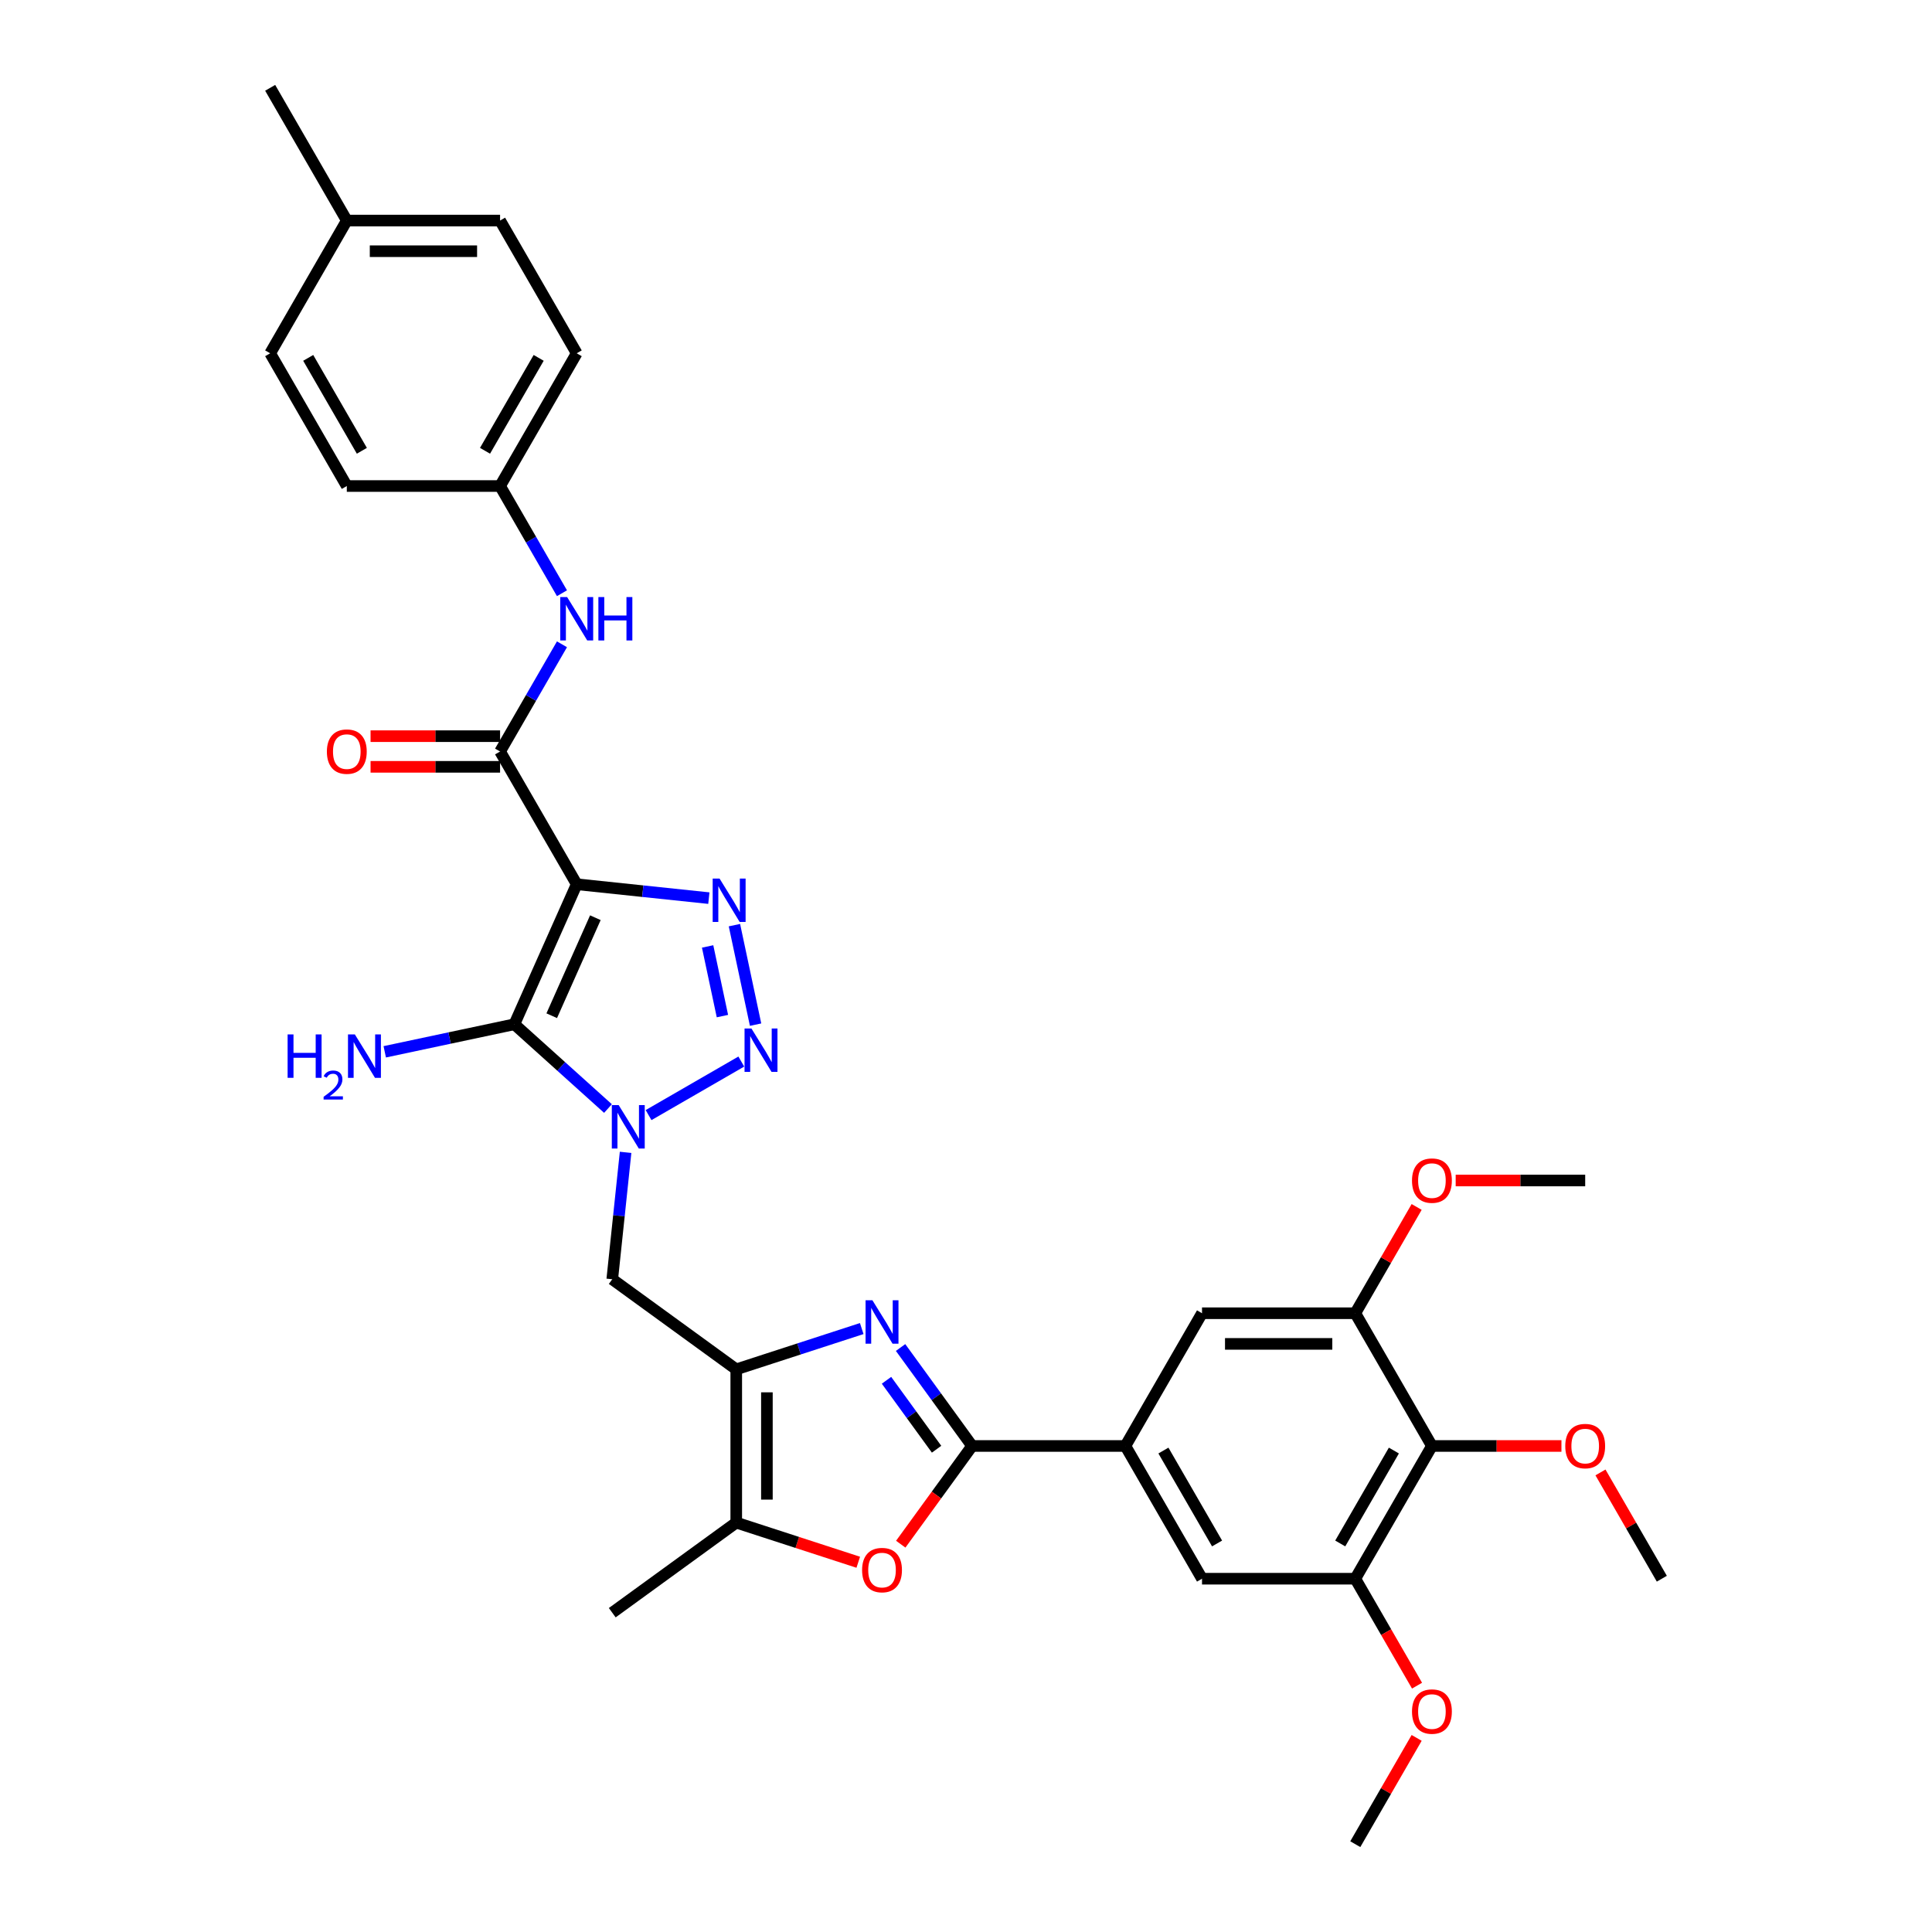 <?xml version='1.0' encoding='iso-8859-1'?>
<svg version='1.1' baseProfile='full'
              xmlns='http://www.w3.org/2000/svg'
                      xmlns:rdkit='http://www.rdkit.org/xml'
                      xmlns:xlink='http://www.w3.org/1999/xlink'
                  xml:space='preserve'
width='1000px' height='1000px' viewBox='0 0 1000 1000'>
<!-- END OF HEADER -->
<rect style='opacity:1.0;fill:#FFFFFF;stroke:none' width='1000' height='1000' x='0' y='0'> </rect>
<path class='bond-1' d='M 298.505,457.68 L 266.238,530.154' style='fill:none;fill-rule:evenodd;stroke:#000000;stroke-width:6px;stroke-linecap:butt;stroke-linejoin:miter;stroke-opacity:1' />
<path class='bond-1' d='M 308.16,475.004 L 285.573,525.736' style='fill:none;fill-rule:evenodd;stroke:#000000;stroke-width:6px;stroke-linecap:butt;stroke-linejoin:miter;stroke-opacity:1' />
<path class='bond-3' d='M 298.505,457.68 L 332.702,461.274' style='fill:none;fill-rule:evenodd;stroke:#000000;stroke-width:6px;stroke-linecap:butt;stroke-linejoin:miter;stroke-opacity:1' />
<path class='bond-3' d='M 332.702,461.274 L 366.9,464.868' style='fill:none;fill-rule:evenodd;stroke:#0000FF;stroke-width:6px;stroke-linecap:butt;stroke-linejoin:miter;stroke-opacity:1' />
<path class='bond-7' d='M 298.505,457.68 L 258.839,388.975' style='fill:none;fill-rule:evenodd;stroke:#000000;stroke-width:6px;stroke-linecap:butt;stroke-linejoin:miter;stroke-opacity:1' />
<path class='bond-0' d='M 314.69,573.78 L 290.464,551.967' style='fill:none;fill-rule:evenodd;stroke:#0000FF;stroke-width:6px;stroke-linecap:butt;stroke-linejoin:miter;stroke-opacity:1' />
<path class='bond-0' d='M 290.464,551.967 L 266.238,530.154' style='fill:none;fill-rule:evenodd;stroke:#000000;stroke-width:6px;stroke-linecap:butt;stroke-linejoin:miter;stroke-opacity:1' />
<path class='bond-9' d='M 323.804,596.455 L 320.353,629.295' style='fill:none;fill-rule:evenodd;stroke:#0000FF;stroke-width:6px;stroke-linecap:butt;stroke-linejoin:miter;stroke-opacity:1' />
<path class='bond-9' d='M 320.353,629.295 L 316.901,662.136' style='fill:none;fill-rule:evenodd;stroke:#000000;stroke-width:6px;stroke-linecap:butt;stroke-linejoin:miter;stroke-opacity:1' />
<path class='bond-34' d='M 335.697,577.173 L 383.697,549.461' style='fill:none;fill-rule:evenodd;stroke:#0000FF;stroke-width:6px;stroke-linecap:butt;stroke-linejoin:miter;stroke-opacity:1' />
<path class='bond-19' d='M 266.238,530.154 L 232.69,537.285' style='fill:none;fill-rule:evenodd;stroke:#000000;stroke-width:6px;stroke-linecap:butt;stroke-linejoin:miter;stroke-opacity:1' />
<path class='bond-19' d='M 232.69,537.285 L 199.142,544.415' style='fill:none;fill-rule:evenodd;stroke:#0000FF;stroke-width:6px;stroke-linecap:butt;stroke-linejoin:miter;stroke-opacity:1' />
<path class='bond-2' d='M 391.088,530.355 L 380.141,478.851' style='fill:none;fill-rule:evenodd;stroke:#0000FF;stroke-width:6px;stroke-linecap:butt;stroke-linejoin:miter;stroke-opacity:1' />
<path class='bond-2' d='M 373.926,525.928 L 366.263,489.876' style='fill:none;fill-rule:evenodd;stroke:#0000FF;stroke-width:6px;stroke-linecap:butt;stroke-linejoin:miter;stroke-opacity:1' />
<path class='bond-4' d='M 446.029,687.664 L 413.556,698.215' style='fill:none;fill-rule:evenodd;stroke:#0000FF;stroke-width:6px;stroke-linecap:butt;stroke-linejoin:miter;stroke-opacity:1' />
<path class='bond-4' d='M 413.556,698.215 L 381.082,708.767' style='fill:none;fill-rule:evenodd;stroke:#000000;stroke-width:6px;stroke-linecap:butt;stroke-linejoin:miter;stroke-opacity:1' />
<path class='bond-6' d='M 466.135,697.468 L 484.649,722.951' style='fill:none;fill-rule:evenodd;stroke:#0000FF;stroke-width:6px;stroke-linecap:butt;stroke-linejoin:miter;stroke-opacity:1' />
<path class='bond-6' d='M 484.649,722.951 L 503.163,748.433' style='fill:none;fill-rule:evenodd;stroke:#000000;stroke-width:6px;stroke-linecap:butt;stroke-linejoin:miter;stroke-opacity:1' />
<path class='bond-6' d='M 458.853,714.439 L 471.813,732.277' style='fill:none;fill-rule:evenodd;stroke:#0000FF;stroke-width:6px;stroke-linecap:butt;stroke-linejoin:miter;stroke-opacity:1' />
<path class='bond-6' d='M 471.813,732.277 L 484.772,750.114' style='fill:none;fill-rule:evenodd;stroke:#000000;stroke-width:6px;stroke-linecap:butt;stroke-linejoin:miter;stroke-opacity:1' />
<path class='bond-5' d='M 381.082,708.767 L 316.901,662.136' style='fill:none;fill-rule:evenodd;stroke:#000000;stroke-width:6px;stroke-linecap:butt;stroke-linejoin:miter;stroke-opacity:1' />
<path class='bond-10' d='M 381.082,708.767 L 381.082,788.099' style='fill:none;fill-rule:evenodd;stroke:#000000;stroke-width:6px;stroke-linecap:butt;stroke-linejoin:miter;stroke-opacity:1' />
<path class='bond-10' d='M 396.949,720.666 L 396.949,776.199' style='fill:none;fill-rule:evenodd;stroke:#000000;stroke-width:6px;stroke-linecap:butt;stroke-linejoin:miter;stroke-opacity:1' />
<path class='bond-11' d='M 503.163,748.433 L 582.496,748.433' style='fill:none;fill-rule:evenodd;stroke:#000000;stroke-width:6px;stroke-linecap:butt;stroke-linejoin:miter;stroke-opacity:1' />
<path class='bond-36' d='M 503.163,748.433 L 484.695,773.852' style='fill:none;fill-rule:evenodd;stroke:#000000;stroke-width:6px;stroke-linecap:butt;stroke-linejoin:miter;stroke-opacity:1' />
<path class='bond-36' d='M 484.695,773.852 L 466.227,799.271' style='fill:none;fill-rule:evenodd;stroke:#FF0000;stroke-width:6px;stroke-linecap:butt;stroke-linejoin:miter;stroke-opacity:1' />
<path class='bond-15' d='M 258.839,388.975 L 274.857,361.232' style='fill:none;fill-rule:evenodd;stroke:#000000;stroke-width:6px;stroke-linecap:butt;stroke-linejoin:miter;stroke-opacity:1' />
<path class='bond-15' d='M 274.857,361.232 L 290.874,333.488' style='fill:none;fill-rule:evenodd;stroke:#0000FF;stroke-width:6px;stroke-linecap:butt;stroke-linejoin:miter;stroke-opacity:1' />
<path class='bond-18' d='M 258.839,381.042 L 225.321,381.042' style='fill:none;fill-rule:evenodd;stroke:#000000;stroke-width:6px;stroke-linecap:butt;stroke-linejoin:miter;stroke-opacity:1' />
<path class='bond-18' d='M 225.321,381.042 L 191.803,381.042' style='fill:none;fill-rule:evenodd;stroke:#FF0000;stroke-width:6px;stroke-linecap:butt;stroke-linejoin:miter;stroke-opacity:1' />
<path class='bond-18' d='M 258.839,396.909 L 225.321,396.909' style='fill:none;fill-rule:evenodd;stroke:#000000;stroke-width:6px;stroke-linecap:butt;stroke-linejoin:miter;stroke-opacity:1' />
<path class='bond-18' d='M 225.321,396.909 L 191.803,396.909' style='fill:none;fill-rule:evenodd;stroke:#FF0000;stroke-width:6px;stroke-linecap:butt;stroke-linejoin:miter;stroke-opacity:1' />
<path class='bond-8' d='M 444.236,808.619 L 412.659,798.359' style='fill:none;fill-rule:evenodd;stroke:#FF0000;stroke-width:6px;stroke-linecap:butt;stroke-linejoin:miter;stroke-opacity:1' />
<path class='bond-8' d='M 412.659,798.359 L 381.082,788.099' style='fill:none;fill-rule:evenodd;stroke:#000000;stroke-width:6px;stroke-linecap:butt;stroke-linejoin:miter;stroke-opacity:1' />
<path class='bond-29' d='M 381.082,788.099 L 316.901,834.73' style='fill:none;fill-rule:evenodd;stroke:#000000;stroke-width:6px;stroke-linecap:butt;stroke-linejoin:miter;stroke-opacity:1' />
<path class='bond-16' d='M 582.496,748.433 L 622.162,679.729' style='fill:none;fill-rule:evenodd;stroke:#000000;stroke-width:6px;stroke-linecap:butt;stroke-linejoin:miter;stroke-opacity:1' />
<path class='bond-17' d='M 582.496,748.433 L 622.162,817.137' style='fill:none;fill-rule:evenodd;stroke:#000000;stroke-width:6px;stroke-linecap:butt;stroke-linejoin:miter;stroke-opacity:1' />
<path class='bond-17' d='M 602.186,750.805 L 629.953,798.898' style='fill:none;fill-rule:evenodd;stroke:#000000;stroke-width:6px;stroke-linecap:butt;stroke-linejoin:miter;stroke-opacity:1' />
<path class='bond-12' d='M 741.161,748.433 L 701.495,817.137' style='fill:none;fill-rule:evenodd;stroke:#000000;stroke-width:6px;stroke-linecap:butt;stroke-linejoin:miter;stroke-opacity:1' />
<path class='bond-12' d='M 721.47,750.805 L 693.704,798.898' style='fill:none;fill-rule:evenodd;stroke:#000000;stroke-width:6px;stroke-linecap:butt;stroke-linejoin:miter;stroke-opacity:1' />
<path class='bond-21' d='M 741.161,748.433 L 774.679,748.433' style='fill:none;fill-rule:evenodd;stroke:#000000;stroke-width:6px;stroke-linecap:butt;stroke-linejoin:miter;stroke-opacity:1' />
<path class='bond-21' d='M 774.679,748.433 L 808.197,748.433' style='fill:none;fill-rule:evenodd;stroke:#FF0000;stroke-width:6px;stroke-linecap:butt;stroke-linejoin:miter;stroke-opacity:1' />
<path class='bond-37' d='M 741.161,748.433 L 701.495,679.729' style='fill:none;fill-rule:evenodd;stroke:#000000;stroke-width:6px;stroke-linecap:butt;stroke-linejoin:miter;stroke-opacity:1' />
<path class='bond-13' d='M 701.495,817.137 L 622.162,817.137' style='fill:none;fill-rule:evenodd;stroke:#000000;stroke-width:6px;stroke-linecap:butt;stroke-linejoin:miter;stroke-opacity:1' />
<path class='bond-23' d='M 701.495,817.137 L 717.476,844.817' style='fill:none;fill-rule:evenodd;stroke:#000000;stroke-width:6px;stroke-linecap:butt;stroke-linejoin:miter;stroke-opacity:1' />
<path class='bond-23' d='M 717.476,844.817 L 733.457,872.497' style='fill:none;fill-rule:evenodd;stroke:#FF0000;stroke-width:6px;stroke-linecap:butt;stroke-linejoin:miter;stroke-opacity:1' />
<path class='bond-14' d='M 701.495,679.729 L 622.162,679.729' style='fill:none;fill-rule:evenodd;stroke:#000000;stroke-width:6px;stroke-linecap:butt;stroke-linejoin:miter;stroke-opacity:1' />
<path class='bond-14' d='M 689.595,695.595 L 634.062,695.595' style='fill:none;fill-rule:evenodd;stroke:#000000;stroke-width:6px;stroke-linecap:butt;stroke-linejoin:miter;stroke-opacity:1' />
<path class='bond-22' d='M 701.495,679.729 L 717.375,652.223' style='fill:none;fill-rule:evenodd;stroke:#000000;stroke-width:6px;stroke-linecap:butt;stroke-linejoin:miter;stroke-opacity:1' />
<path class='bond-22' d='M 717.375,652.223 L 733.256,624.717' style='fill:none;fill-rule:evenodd;stroke:#FF0000;stroke-width:6px;stroke-linecap:butt;stroke-linejoin:miter;stroke-opacity:1' />
<path class='bond-20' d='M 290.874,307.054 L 274.857,279.311' style='fill:none;fill-rule:evenodd;stroke:#0000FF;stroke-width:6px;stroke-linecap:butt;stroke-linejoin:miter;stroke-opacity:1' />
<path class='bond-20' d='M 274.857,279.311 L 258.839,251.567' style='fill:none;fill-rule:evenodd;stroke:#000000;stroke-width:6px;stroke-linecap:butt;stroke-linejoin:miter;stroke-opacity:1' />
<path class='bond-25' d='M 258.839,251.567 L 179.506,251.567' style='fill:none;fill-rule:evenodd;stroke:#000000;stroke-width:6px;stroke-linecap:butt;stroke-linejoin:miter;stroke-opacity:1' />
<path class='bond-26' d='M 258.839,251.567 L 298.505,182.863' style='fill:none;fill-rule:evenodd;stroke:#000000;stroke-width:6px;stroke-linecap:butt;stroke-linejoin:miter;stroke-opacity:1' />
<path class='bond-26' d='M 251.048,233.328 L 278.814,185.235' style='fill:none;fill-rule:evenodd;stroke:#000000;stroke-width:6px;stroke-linecap:butt;stroke-linejoin:miter;stroke-opacity:1' />
<path class='bond-30' d='M 828.4,762.126 L 844.28,789.631' style='fill:none;fill-rule:evenodd;stroke:#FF0000;stroke-width:6px;stroke-linecap:butt;stroke-linejoin:miter;stroke-opacity:1' />
<path class='bond-30' d='M 844.28,789.631 L 860.16,817.137' style='fill:none;fill-rule:evenodd;stroke:#000000;stroke-width:6px;stroke-linecap:butt;stroke-linejoin:miter;stroke-opacity:1' />
<path class='bond-32' d='M 753.458,611.025 L 786.976,611.025' style='fill:none;fill-rule:evenodd;stroke:#FF0000;stroke-width:6px;stroke-linecap:butt;stroke-linejoin:miter;stroke-opacity:1' />
<path class='bond-32' d='M 786.976,611.025 L 820.494,611.025' style='fill:none;fill-rule:evenodd;stroke:#000000;stroke-width:6px;stroke-linecap:butt;stroke-linejoin:miter;stroke-opacity:1' />
<path class='bond-33' d='M 733.256,899.534 L 717.375,927.04' style='fill:none;fill-rule:evenodd;stroke:#FF0000;stroke-width:6px;stroke-linecap:butt;stroke-linejoin:miter;stroke-opacity:1' />
<path class='bond-33' d='M 717.375,927.04 L 701.495,954.545' style='fill:none;fill-rule:evenodd;stroke:#000000;stroke-width:6px;stroke-linecap:butt;stroke-linejoin:miter;stroke-opacity:1' />
<path class='bond-24' d='M 179.506,114.159 L 258.839,114.159' style='fill:none;fill-rule:evenodd;stroke:#000000;stroke-width:6px;stroke-linecap:butt;stroke-linejoin:miter;stroke-opacity:1' />
<path class='bond-24' d='M 191.406,130.025 L 246.939,130.025' style='fill:none;fill-rule:evenodd;stroke:#000000;stroke-width:6px;stroke-linecap:butt;stroke-linejoin:miter;stroke-opacity:1' />
<path class='bond-31' d='M 179.506,114.159 L 139.84,45.455' style='fill:none;fill-rule:evenodd;stroke:#000000;stroke-width:6px;stroke-linecap:butt;stroke-linejoin:miter;stroke-opacity:1' />
<path class='bond-35' d='M 179.506,114.159 L 139.84,182.863' style='fill:none;fill-rule:evenodd;stroke:#000000;stroke-width:6px;stroke-linecap:butt;stroke-linejoin:miter;stroke-opacity:1' />
<path class='bond-28' d='M 179.506,251.567 L 139.84,182.863' style='fill:none;fill-rule:evenodd;stroke:#000000;stroke-width:6px;stroke-linecap:butt;stroke-linejoin:miter;stroke-opacity:1' />
<path class='bond-28' d='M 187.297,233.328 L 159.53,185.235' style='fill:none;fill-rule:evenodd;stroke:#000000;stroke-width:6px;stroke-linecap:butt;stroke-linejoin:miter;stroke-opacity:1' />
<path class='bond-27' d='M 298.505,182.863 L 258.839,114.159' style='fill:none;fill-rule:evenodd;stroke:#000000;stroke-width:6px;stroke-linecap:butt;stroke-linejoin:miter;stroke-opacity:1' />
<path  class='atom-1' d='M 320.227 572.004
L 327.589 583.904
Q 328.319 585.078, 329.493 587.204
Q 330.667 589.33, 330.731 589.457
L 330.731 572.004
L 333.714 572.004
L 333.714 594.471
L 330.636 594.471
L 322.734 581.461
Q 321.814 579.937, 320.83 578.192
Q 319.878 576.447, 319.592 575.907
L 319.592 594.471
L 316.673 594.471
L 316.673 572.004
L 320.227 572.004
' fill='#0000FF'/>
<path  class='atom-3' d='M 388.931 532.338
L 396.293 544.238
Q 397.023 545.412, 398.197 547.538
Q 399.371 549.664, 399.435 549.791
L 399.435 532.338
L 402.418 532.338
L 402.418 554.805
L 399.34 554.805
L 391.438 541.794
Q 390.518 540.271, 389.534 538.526
Q 388.582 536.78, 388.297 536.241
L 388.297 554.805
L 385.377 554.805
L 385.377 532.338
L 388.931 532.338
' fill='#0000FF'/>
<path  class='atom-4' d='M 372.437 454.739
L 379.799 466.639
Q 380.529 467.813, 381.703 469.939
Q 382.877 472.065, 382.941 472.192
L 382.941 454.739
L 385.924 454.739
L 385.924 477.206
L 382.846 477.206
L 374.944 464.195
Q 374.024 462.672, 373.04 460.927
Q 372.088 459.181, 371.802 458.642
L 371.802 477.206
L 368.883 477.206
L 368.883 454.739
L 372.437 454.739
' fill='#0000FF'/>
<path  class='atom-5' d='M 451.566 673.018
L 458.928 684.918
Q 459.658 686.092, 460.832 688.218
Q 462.006 690.344, 462.07 690.471
L 462.07 673.018
L 465.053 673.018
L 465.053 695.485
L 461.975 695.485
L 454.073 682.474
Q 453.153 680.951, 452.169 679.206
Q 451.217 677.46, 450.931 676.921
L 450.931 695.485
L 448.012 695.485
L 448.012 673.018
L 451.566 673.018
' fill='#0000FF'/>
<path  class='atom-9' d='M 446.219 812.678
Q 446.219 807.283, 448.885 804.269
Q 451.55 801.254, 456.532 801.254
Q 461.514 801.254, 464.18 804.269
Q 466.846 807.283, 466.846 812.678
Q 466.846 818.136, 464.148 821.246
Q 461.451 824.324, 456.532 824.324
Q 451.582 824.324, 448.885 821.246
Q 446.219 818.168, 446.219 812.678
M 456.532 821.785
Q 459.959 821.785, 461.8 819.501
Q 463.672 817.184, 463.672 812.678
Q 463.672 808.267, 461.8 806.046
Q 459.959 803.793, 456.532 803.793
Q 453.105 803.793, 451.233 806.014
Q 449.392 808.235, 449.392 812.678
Q 449.392 817.216, 451.233 819.501
Q 453.105 821.785, 456.532 821.785
' fill='#FF0000'/>
<path  class='atom-16' d='M 293.539 309.038
L 300.901 320.938
Q 301.631 322.112, 302.805 324.238
Q 303.979 326.364, 304.043 326.491
L 304.043 309.038
L 307.026 309.038
L 307.026 331.505
L 303.947 331.505
L 296.046 318.494
Q 295.126 316.971, 294.142 315.226
Q 293.19 313.48, 292.904 312.941
L 292.904 331.505
L 289.985 331.505
L 289.985 309.038
L 293.539 309.038
' fill='#0000FF'/>
<path  class='atom-16' d='M 309.723 309.038
L 312.769 309.038
L 312.769 318.589
L 324.257 318.589
L 324.257 309.038
L 327.303 309.038
L 327.303 331.505
L 324.257 331.505
L 324.257 321.128
L 312.769 321.128
L 312.769 331.505
L 309.723 331.505
L 309.723 309.038
' fill='#0000FF'/>
<path  class='atom-19' d='M 169.193 389.039
Q 169.193 383.644, 171.858 380.63
Q 174.524 377.615, 179.506 377.615
Q 184.488 377.615, 187.154 380.63
Q 189.819 383.644, 189.819 389.039
Q 189.819 394.497, 187.122 397.607
Q 184.425 400.685, 179.506 400.685
Q 174.556 400.685, 171.858 397.607
Q 169.193 394.529, 169.193 389.039
M 179.506 398.146
Q 182.933 398.146, 184.774 395.862
Q 186.646 393.545, 186.646 389.039
Q 186.646 384.628, 184.774 382.407
Q 182.933 380.154, 179.506 380.154
Q 176.079 380.154, 174.207 382.375
Q 172.366 384.596, 172.366 389.039
Q 172.366 393.577, 174.207 395.862
Q 176.079 398.146, 179.506 398.146
' fill='#FF0000'/>
<path  class='atom-20' d='M 148.867 535.414
L 151.913 535.414
L 151.913 544.966
L 163.4 544.966
L 163.4 535.414
L 166.447 535.414
L 166.447 557.881
L 163.4 557.881
L 163.4 547.505
L 151.913 547.505
L 151.913 557.881
L 148.867 557.881
L 148.867 535.414
' fill='#0000FF'/>
<path  class='atom-20' d='M 167.536 557.093
Q 168.08 555.69, 169.379 554.915
Q 170.678 554.119, 172.479 554.119
Q 174.72 554.119, 175.976 555.334
Q 177.233 556.549, 177.233 558.706
Q 177.233 560.905, 175.599 562.957
Q 173.987 565.01, 170.636 567.439
L 177.484 567.439
L 177.484 569.115
L 167.494 569.115
L 167.494 567.712
Q 170.259 565.743, 171.892 564.277
Q 173.547 562.811, 174.343 561.491
Q 175.139 560.172, 175.139 558.811
Q 175.139 557.386, 174.426 556.591
Q 173.714 555.795, 172.479 555.795
Q 171.285 555.795, 170.489 556.276
Q 169.693 556.758, 169.128 557.826
L 167.536 557.093
' fill='#0000FF'/>
<path  class='atom-20' d='M 183.672 535.414
L 191.034 547.314
Q 191.764 548.488, 192.938 550.615
Q 194.112 552.741, 194.176 552.868
L 194.176 535.414
L 197.159 535.414
L 197.159 557.881
L 194.081 557.881
L 186.179 544.871
Q 185.259 543.348, 184.275 541.602
Q 183.323 539.857, 183.038 539.318
L 183.038 557.881
L 180.118 557.881
L 180.118 535.414
L 183.672 535.414
' fill='#0000FF'/>
<path  class='atom-22' d='M 810.181 748.496
Q 810.181 743.102, 812.846 740.087
Q 815.512 737.072, 820.494 737.072
Q 825.476 737.072, 828.142 740.087
Q 830.807 743.102, 830.807 748.496
Q 830.807 753.954, 828.11 757.064
Q 825.413 760.142, 820.494 760.142
Q 815.544 760.142, 812.846 757.064
Q 810.181 753.986, 810.181 748.496
M 820.494 757.604
Q 823.921 757.604, 825.762 755.319
Q 827.634 753.002, 827.634 748.496
Q 827.634 744.085, 825.762 741.864
Q 823.921 739.611, 820.494 739.611
Q 817.067 739.611, 815.195 741.832
Q 813.354 744.054, 813.354 748.496
Q 813.354 753.034, 815.195 755.319
Q 817.067 757.604, 820.494 757.604
' fill='#FF0000'/>
<path  class='atom-23' d='M 730.848 611.088
Q 730.848 605.693, 733.514 602.679
Q 736.179 599.664, 741.161 599.664
Q 746.143 599.664, 748.809 602.679
Q 751.474 605.693, 751.474 611.088
Q 751.474 616.546, 748.777 619.656
Q 746.08 622.734, 741.161 622.734
Q 736.211 622.734, 733.514 619.656
Q 730.848 616.578, 730.848 611.088
M 741.161 620.195
Q 744.588 620.195, 746.429 617.911
Q 748.301 615.594, 748.301 611.088
Q 748.301 606.677, 746.429 604.456
Q 744.588 602.203, 741.161 602.203
Q 737.734 602.203, 735.862 604.424
Q 734.021 606.645, 734.021 611.088
Q 734.021 615.626, 735.862 617.911
Q 737.734 620.195, 741.161 620.195
' fill='#FF0000'/>
<path  class='atom-24' d='M 730.848 885.905
Q 730.848 880.51, 733.514 877.495
Q 736.179 874.481, 741.161 874.481
Q 746.143 874.481, 748.809 877.495
Q 751.474 880.51, 751.474 885.905
Q 751.474 891.363, 748.777 894.473
Q 746.08 897.551, 741.161 897.551
Q 736.211 897.551, 733.514 894.473
Q 730.848 891.395, 730.848 885.905
M 741.161 895.012
Q 744.588 895.012, 746.429 892.727
Q 748.301 890.411, 748.301 885.905
Q 748.301 881.494, 746.429 879.273
Q 744.588 877.019, 741.161 877.019
Q 737.734 877.019, 735.862 879.241
Q 734.021 881.462, 734.021 885.905
Q 734.021 890.443, 735.862 892.727
Q 737.734 895.012, 741.161 895.012
' fill='#FF0000'/>
</svg>
